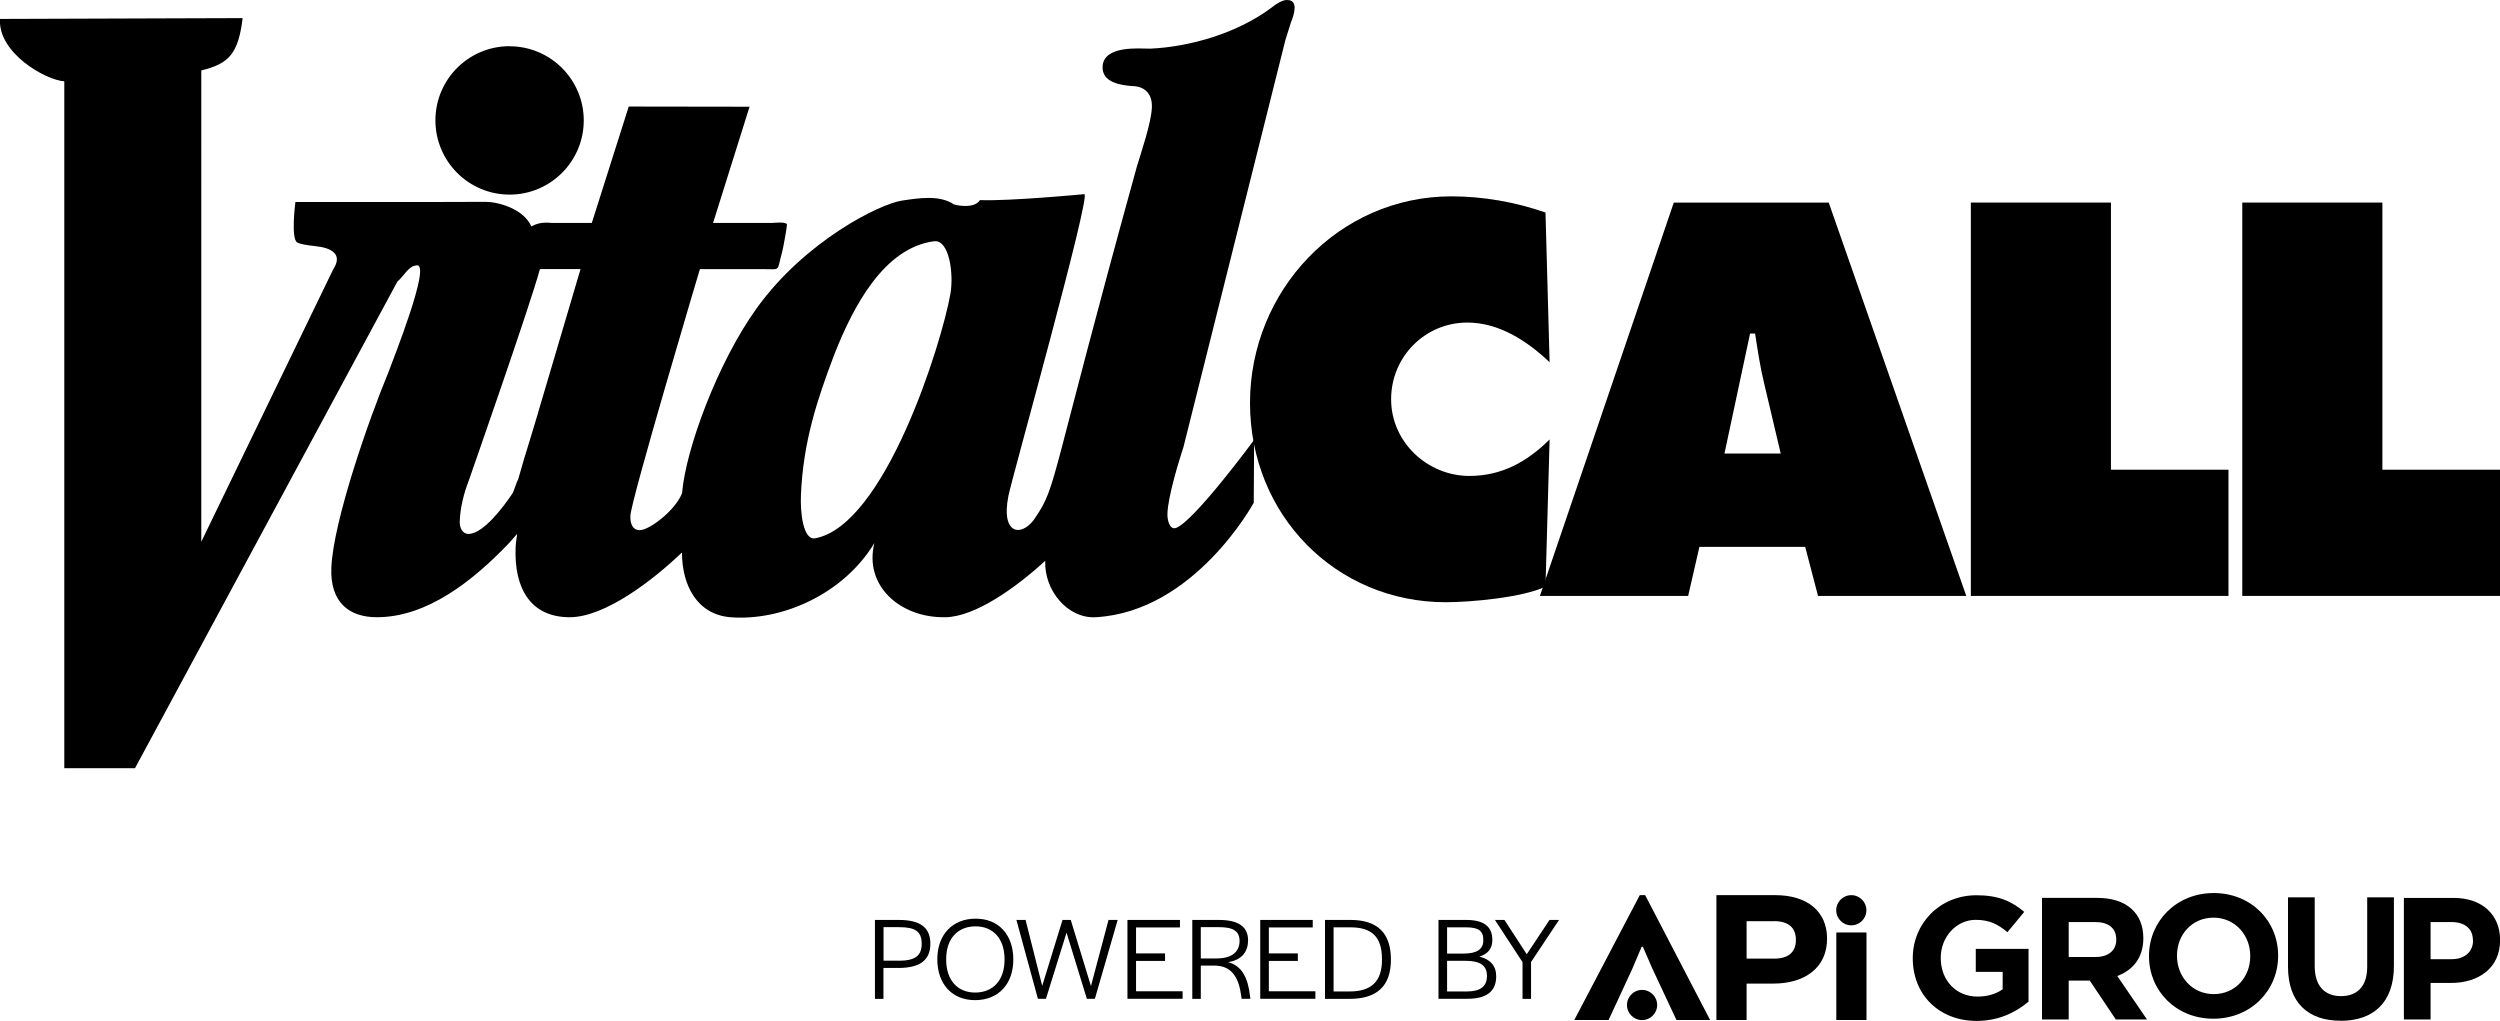 <svg preserveAspectRatio="xMinYMin" xmlns="http://www.w3.org/2000/svg" xmlns:xlink="http://www.w3.org/1999/xlink" version="1.1" viewBox="0 0 273.36 111.63">
  <g>
    <path d="M140.82.01c-.51-.1-1.38.49-1.74.79-3.79,2.86-9.04,4.33-13.31,4.52-1.2,0-5.1-.39-5.21,1.97-.07,1.77,2.07,2.02,3.18,2.12,1.28,0,2.28.69,2.21,2.36-.07,1.67-1.15,4.81-1.65,6.48-9.54,34.51-8.71,34.77-10.99,38.19-1.36,2.29-3.95,2.29-3.04-2.25.36-1.83,9.07-32.96,8.3-32.96,0,0-8.18.78-11.42.65-.65,1.04-2.78.51-2.83.48-1.58-1.08-3.9-.69-5.67-.43-2.39.34-10.57,4.37-15.9,11.76-4.27,5.92-7.78,15.44-8.17,20.24-.78,1.95-3.61,4.04-4.61,4.04-.85,0-1.07-.79-1.04-1.58.08-1.77,7.6-26.96,7.6-26.96h7c1.88,0,1.39.3,1.99-1.87.1-.3.52-2.68.53-2.98.02-.39-1.53-.2-1.61-.2h-6.47l3.99-12.71-13.21-.02-4.04,12.73h-4.32c-1.5-.17-2.04.29-2.29.38-.84-1.94-3.65-2.69-4.99-2.69s-6.63.02-6.63.02h-14.18s-.52,4.01.2,4.42c.31.18,1.02.3,1.95.4,1.85.19,3.07.9,1.97,2.57l-14.41,29.76V7.7c2.98-.72,4.05-1.79,4.52-5.72L0,2.07c-.24,3.72,5,6.7,7.03,6.82v75.11h7.73l28.69-53.21c.83-.71,1.19-1.71,2.14-1.78,1.55-.12-2.56,10.17-3.14,11.75-2.09,5.02-6.01,16.21-6.22,21.32-.15,3.74,1.9,5.41,4.98,5.41,5.46,0,10.49-3.94,14.51-8.17.2-.22.5-.56.83-.95-.06.48-.15.99-.17,1.45-.19,4.62,1.72,7.67,5.91,7.67,3.87,0,9.12-4.06,12.28-7.08,0,3.63,1.68,6.78,5.29,7.08,5.62.45,12.38-2.53,15.75-8.11-1.17,4.67,2.84,8.22,7.8,8.11,3.22-.07,7.63-3.19,10.88-6.17-.13,3.24,2.46,6.33,5.5,6.17,10.84-.59,17.3-12.52,17.3-12.52l.04-6.87s-6.49,8.82-8.52,9.62c-.72.28-.99-.89-.96-1.58.08-1.87,1.18-5.51,1.76-7.28l11.15-44.52.59-1.87c.19-.49.38-.98.41-1.58.02-.49-.22-.88-.73-.88M55.72,5.05c-4.48,0-8.11,3.63-8.11,8.11s3.63,8.12,8.11,8.12,8.11-3.64,8.11-8.11-3.63-8.11-8.11-8.11M89.13,58.86c-1.28.24-1.65-2.73-1.55-4.8.25-5.71,1.73-10.25,3.64-15.28,2.06-5.25,5.43-11.69,10.92-12.4,1.65-.21,2.17,3.55,1.78,5.76-.96,5.43-7.14,25.3-14.79,26.72M58.86,45.06l-.89,2.95c-.42,1.33-.88,2.86-1.32,4.43-.16.23-.49,1.34-.6,1.49-.91,1.38-3.19,4.45-4.82,4.45-.68,0-.99-.69-.96-1.38.06-1.58.46-3.09,1.03-4.57,0,0,6.83-19.52,7.73-22.99.11-.01.19-.02.21-.02h4.24l-4.62,15.62Z"/>
    <path d="M169.44,39.61c-2.46-2.34-5.54-4.34-9-4.34-4.59,0-8.33,3.71-8.33,8.39s3.97,8.38,8.56,8.38c3.52,0,6.31-1.54,8.77-3.99l-.45,16.09c-2.46,1.19-8.16,1.71-10.9,1.71-12.02,0-21.41-9.53-21.41-21.79s9.67-22.59,22.02-22.59c3.47,0,7.04.63,10.29,1.77l.45,16.37Z"/>
    <path d="M185.82,59.8h11.57l1.4,5.36h16.21l-15.04-43.01h-16.94l-14.64,43.01h16.21l1.23-5.36ZM188.56,49.59l2.8-13.12h.55c.28,1.83.56,3.71,1.01,5.54l1.79,7.58h-6.15Z"/>
    <polygon points="215.5 22.15 230.82 22.15 230.82 51.36 243.67 51.36 243.67 65.16 215.5 65.16 215.5 22.15"/>
    <polygon points="245.18 22.15 260.5 22.15 260.5 51.36 273.36 51.36 273.36 65.16 245.18 65.16 245.18 22.15"/>
  </g>
  <g>
    <path d="M199.78,102.64c0,3.21-2.48,4.91-5.87,4.91h-2.93v3.98h-3.3v-13.65h6.46c3.46,0,5.64,1.77,5.64,4.75ZM193.98,100.73h-3v4.09h3.02c1.52,0,2.37-.68,2.37-2.05s-.86-2.05-2.39-2.05Z"/>
    <path d="M179.5,103.53l-1.02,2.41-2.59,5.59h-3.75l7.16-13.65h.59l7.1,13.65h-3.68l-2.62-5.59-1.05-2.41h-.14Z"/>
    <path d="M200.79,111.53v-9.57h3.3v9.57h-3.3Z"/>
    <circle cx="202.43" cy="99.53" r="1.65"/>
    <circle cx="179.55" cy="109.89" r="1.65"/>
    <path d="M216.13,111.63c-4.14,0-6.98-2.9-6.98-6.83v-.04c0-3.78,2.94-6.87,6.97-6.87,2.39,0,3.83.65,5.22,1.82l-1.84,2.22c-1.02-.85-1.94-1.35-3.47-1.35-2.13,0-3.82,1.88-3.82,4.14v.04c0,2.43,1.67,4.21,4.02,4.21,1.06,0,2.01-.27,2.75-.8v-1.9h-2.94v-2.52h5.77v5.77c-1.37,1.16-3.25,2.11-5.68,2.11Z"/>
    <path d="M231.35,111.47l-2.85-4.25h-2.3v4.25h-2.92v-13.29h6.07c3.13,0,5.01,1.65,5.01,4.38v.04c0,2.14-1.16,3.49-2.85,4.12l3.25,4.75h-3.42ZM231.4,102.72c0-1.25-.87-1.9-2.3-1.9h-2.9v3.82h2.96c1.42,0,2.24-.76,2.24-1.88v-.04Z"/>
    <path d="M242.02,111.39c-4.1,0-7.04-3.06-7.04-6.83v-.04c0-3.78,2.98-6.87,7.08-6.87s7.04,3.06,7.04,6.83v.04c0,3.78-2.98,6.87-7.08,6.87ZM246.05,104.52c0-2.28-1.67-4.18-4.02-4.18s-3.99,1.86-3.99,4.14v.04c0,2.28,1.67,4.18,4.02,4.18s3.99-1.86,3.99-4.14v-.04Z"/>
    <path d="M255.93,111.61c-3.57,0-5.75-1.99-5.75-5.9v-7.59h2.92v7.52c0,2.16,1.08,3.28,2.87,3.28s2.87-1.08,2.87-3.19v-7.61h2.92v7.5c0,4.02-2.26,6-5.83,6Z"/>
    <path d="M267.99,107.48h-2.22v3.99h-2.92v-13.29h5.43c3.17,0,5.09,1.88,5.09,4.59v.04c0,3.07-2.39,4.67-5.37,4.67ZM270.4,102.83c0-1.31-.91-2.01-2.37-2.01h-2.26v4.06h2.32c1.46,0,2.32-.87,2.32-2.01v-.04Z"/>
    <g>
      <path d="M95.67,100.59h2.62c2.32,0,3.44.82,3.44,2.6s-1.12,2.65-3.49,2.65h-1.64v3.38h-.93v-8.62ZM98.26,105.05c1.77,0,2.52-.51,2.52-1.86s-.7-1.81-2.48-1.81h-1.69v3.66h1.65Z"/>
      <path d="M102.49,104.89c0-2.68,1.65-4.44,4.19-4.44s4.12,1.78,4.12,4.47-1.64,4.44-4.18,4.44-4.13-1.78-4.13-4.47ZM109.84,104.96v-.1c0-2.19-1.22-3.57-3.17-3.57s-3.21,1.35-3.21,3.56v.1c0,2.19,1.21,3.58,3.17,3.58s3.21-1.36,3.21-3.57Z"/>
      <path d="M111.13,100.59h1.01l1.82,7.21,2.22-7.21h.9l2.21,7.23,1.92-7.23h1l-2.49,8.62h-.88l-2.22-7.23-2.25,7.23h-.88l-2.35-8.62Z"/>
      <path d="M123.28,100.59h5.74v.82h-4.8v2.84h3.17v.82h-3.17v3.32h5.09v.82h-6.03v-8.62Z"/>
      <path d="M130.37,100.59h2.93c2.16,0,3.17.78,3.17,2.23,0,1.19-.65,2.16-2.19,2.38,1.53.42,2.17,1.71,2.4,3.69l.04.32h-.96l-.03-.23c-.25-1.97-.95-3.4-2.96-3.4h-1.47v3.64h-.93v-8.62ZM133.03,104.8c1.81,0,2.51-.84,2.51-1.91s-.69-1.51-2.21-1.51h-2.03v3.42h1.73Z"/>
      <path d="M137.8,100.59h5.74v.82h-4.8v2.84h3.17v.82h-3.17v3.32h5.09v.82h-6.03v-8.62Z"/>
      <path d="M144.89,100.59h2.8c2.91,0,4.4,1.42,4.4,4.34s-1.56,4.29-4.53,4.29h-2.68v-8.62ZM147.59,108.41c2.35,0,3.52-1.1,3.52-3.44v-.1c0-2.4-1.09-3.47-3.42-3.47h-1.87v7.01h1.77Z"/>
      <path d="M157.29,100.59h3.03c1.91,0,2.86.71,2.86,2.19,0,.94-.48,1.53-1.42,1.82,1.21.3,1.84,1.01,1.84,2.16,0,1.64-1.06,2.45-3.13,2.45h-3.18v-8.62ZM160.02,104.27c1.47,0,2.17-.48,2.17-1.43.03-1.03-.49-1.44-1.84-1.44h-2.12v2.87h1.79ZM160.41,108.41c1.45,0,2.18-.55,2.18-1.69.01-1.13-.73-1.66-2.31-1.66h-2.05v3.35h2.18Z"/>
      <path d="M166.47,105.19l-3.01-4.6h1.04l2.44,3.75,2.49-3.75h1.04l-3.06,4.6v4.03h-.93v-4.03Z"/>
    </g>
  </g>
</svg>